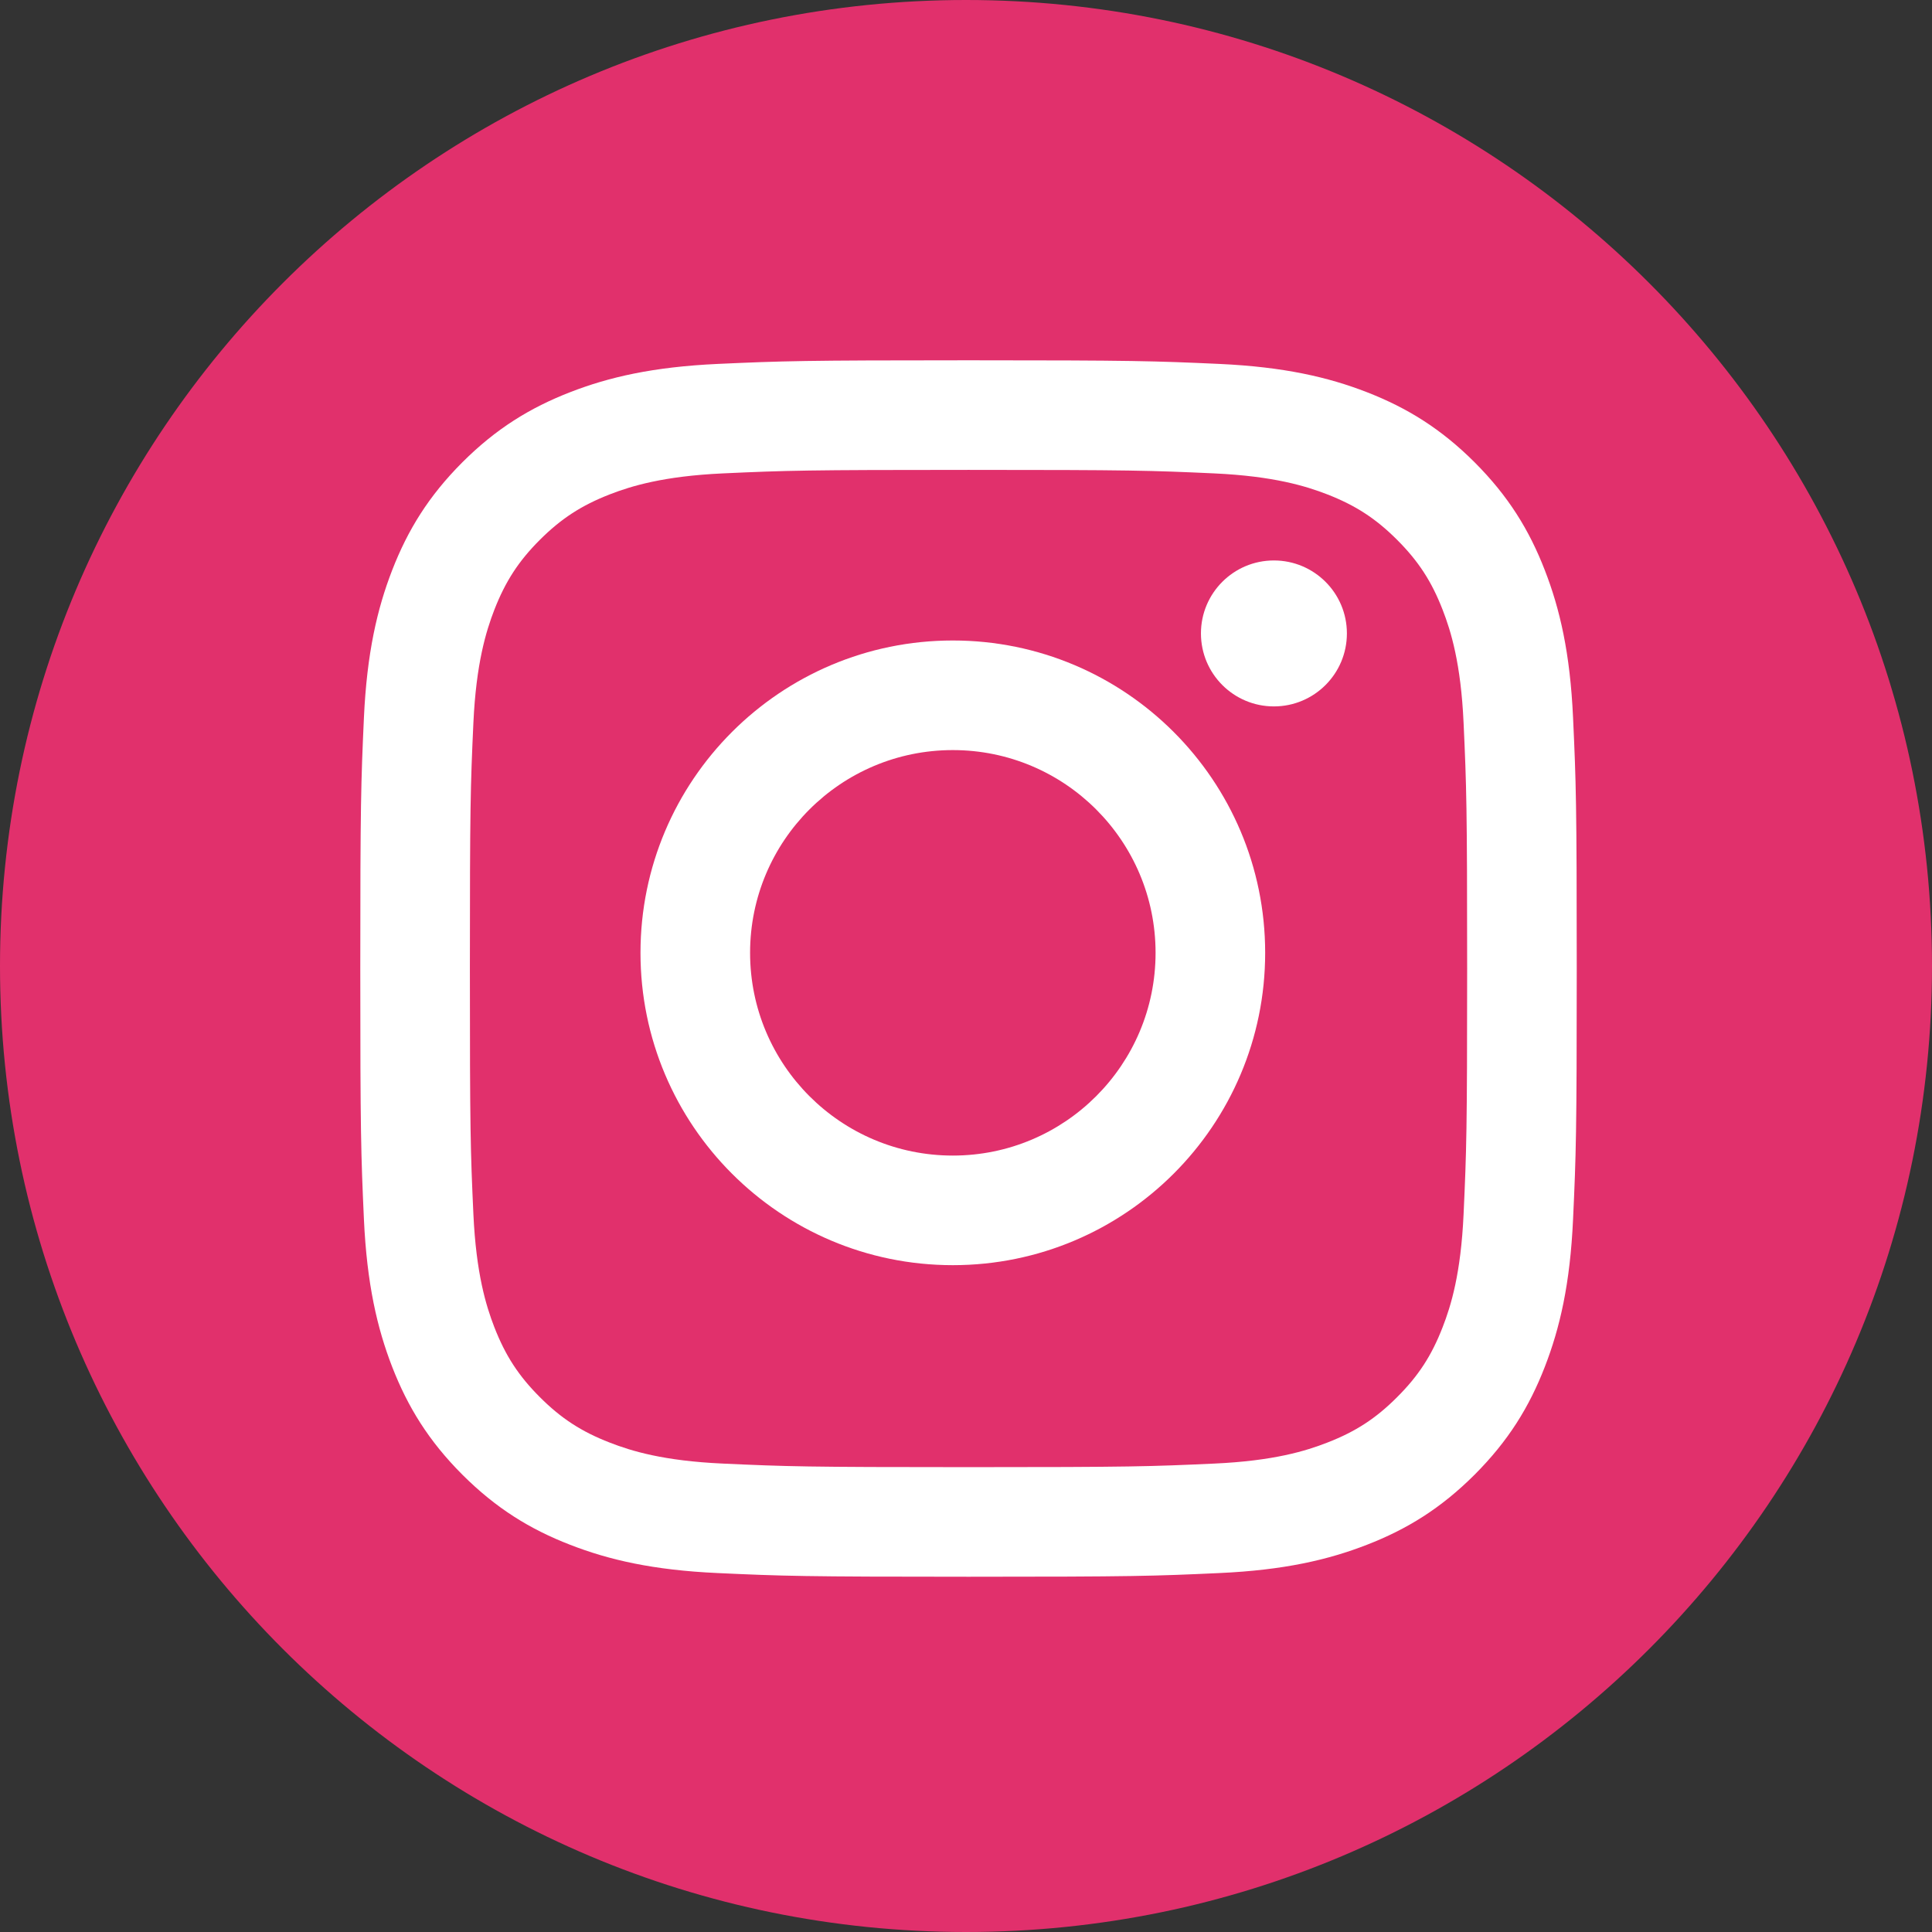 <svg xmlns:xlink="http://www.w3.org/1999/xlink" width="33" xmlns="http://www.w3.org/2000/svg" height="33" id="screenshot-e3a2a28d-af3c-80ce-8003-7e5d317dbeb8" viewBox="0 0 33 33" style="-webkit-print-color-adjust: exact;" fill="none" version="1.1"><rect x="0" y="0" width="33" height="33" fill="#333333" stroke="none"/><g id="shape-e3a2a28d-af3c-80ce-8003-7e5d317dbeb8" rx="0" ry="0"><g id="shape-e3a2a28d-af3c-80ce-8003-7e2fe7ff5f65"><g class="fills" id="fills-e3a2a28d-af3c-80ce-8003-7e2fe7ff5f65"><path rx="0" ry="0" d="M16.500,0.000C25.613,0.000,33.000,7.387,33.000,16.500C33.000,25.613,25.613,33.000,16.500,33.000C7.387,33.000,0.000,25.613,0.000,16.500C0.000,7.387,7.387,0.000,16.500,0.000Z" style="fill-rule: nonzero; fill: rgb(225, 48, 108); fill-opacity: 1;"/></g></g><g id="shape-e3a2a28d-af3c-80ce-8003-7e2fe8005e2f"><g class="fills" id="fills-e3a2a28d-af3c-80ce-8003-7e2fe8005e2f"><path rx="0" ry="0" d="M16.543,6.154C13.721,6.154,13.367,6.166,12.259,6.216C11.154,6.267,10.398,6.442,9.738,6.699C9.054,6.965,8.475,7.320,7.897,7.897C7.320,8.475,6.965,9.054,6.699,9.738C6.443,10.398,6.267,11.153,6.216,12.259C6.166,13.368,6.154,13.721,6.154,16.543C6.154,19.364,6.166,19.718,6.216,20.826C6.267,21.932,6.443,22.687,6.699,23.348C6.965,24.031,7.320,24.610,7.897,25.188C8.475,25.765,9.054,26.121,9.738,26.386C10.398,26.643,11.154,26.819,12.259,26.869C13.367,26.920,13.721,26.932,16.543,26.932C19.364,26.932,19.718,26.920,20.826,26.869C21.932,26.819,22.687,26.643,23.348,26.386C24.031,26.121,24.610,25.765,25.188,25.188C25.765,24.610,26.121,24.031,26.386,23.348C26.643,22.687,26.819,21.932,26.869,20.826C26.920,19.718,26.932,19.364,26.932,16.543C26.932,13.721,26.920,13.368,26.869,12.259C26.819,11.153,26.643,10.398,26.386,9.738C26.121,9.054,25.765,8.475,25.188,7.897C24.610,7.320,24.031,6.965,23.348,6.699C22.687,6.442,21.932,6.267,20.826,6.216C19.718,6.166,19.364,6.154,16.543,6.154ZZM16.543,8.026C19.317,8.026,19.645,8.036,20.741,8.086C21.754,8.133,22.304,8.302,22.670,8.444C23.155,8.633,23.501,8.858,23.864,9.221C24.228,9.585,24.453,9.931,24.641,10.415C24.784,10.782,24.953,11.332,24.999,12.345C25.049,13.440,25.060,13.769,25.060,16.543C25.060,19.317,25.049,19.645,24.999,20.741C24.953,21.754,24.784,22.304,24.641,22.670C24.453,23.155,24.228,23.501,23.864,23.864C23.501,24.228,23.155,24.453,22.670,24.641C22.304,24.784,21.754,24.953,20.741,24.999C19.645,25.049,19.317,25.060,16.543,25.060C13.769,25.060,13.440,25.049,12.345,24.999C11.332,24.953,10.782,24.784,10.416,24.641C9.931,24.453,9.585,24.228,9.221,23.864C8.858,23.501,8.633,23.155,8.444,22.670C8.302,22.304,8.133,21.754,8.086,20.741C8.036,19.645,8.026,19.317,8.026,16.543C8.026,13.769,8.036,13.440,8.086,12.345C8.133,11.332,8.302,10.782,8.444,10.415C8.633,9.931,8.857,9.585,9.221,9.221C9.585,8.858,9.931,8.633,10.416,8.444C10.782,8.302,11.332,8.133,12.345,8.086C13.440,8.036,13.769,8.026,16.543,8.026Z" style="fill-rule: nonzero; fill: rgb(255, 255, 255); fill-opacity: 1;"/></g></g><g id="shape-e3a2a28d-af3c-80ce-8003-7e2fe800b0c5"><g class="fills" id="fills-e3a2a28d-af3c-80ce-8003-7e2fe800b0c5"><path rx="0" ry="0" d="M16.275,19.738C14.362,19.738,12.812,18.187,12.812,16.275C12.812,14.362,14.362,12.812,16.275,12.812C18.187,12.812,19.738,14.362,19.738,16.275C19.738,18.187,18.187,19.738,16.275,19.738ZZM16.275,10.940C13.329,10.940,10.940,13.329,10.940,16.275C10.940,19.221,13.329,21.610,16.275,21.610C19.221,21.610,21.610,19.221,21.610,16.275C21.610,13.329,19.221,10.940,16.275,10.940Z" style="fill-rule: nonzero; fill: rgb(255, 255, 255); fill-opacity: 1;"/></g></g><g id="shape-e3a2a28d-af3c-80ce-8003-7e2fe800b0c6"><g class="fills" id="fills-e3a2a28d-af3c-80ce-8003-7e2fe800b0c6"><path rx="0" ry="0" d="M23.006,10.819C23.006,11.508,22.448,12.066,21.759,12.066C21.071,12.066,20.513,11.508,20.513,10.819C20.513,10.131,21.071,9.573,21.759,9.573C22.448,9.573,23.006,10.131,23.006,10.819Z" style="fill-rule: nonzero; fill: rgb(255, 255, 255); fill-opacity: 1;"/></g></g></g></svg>